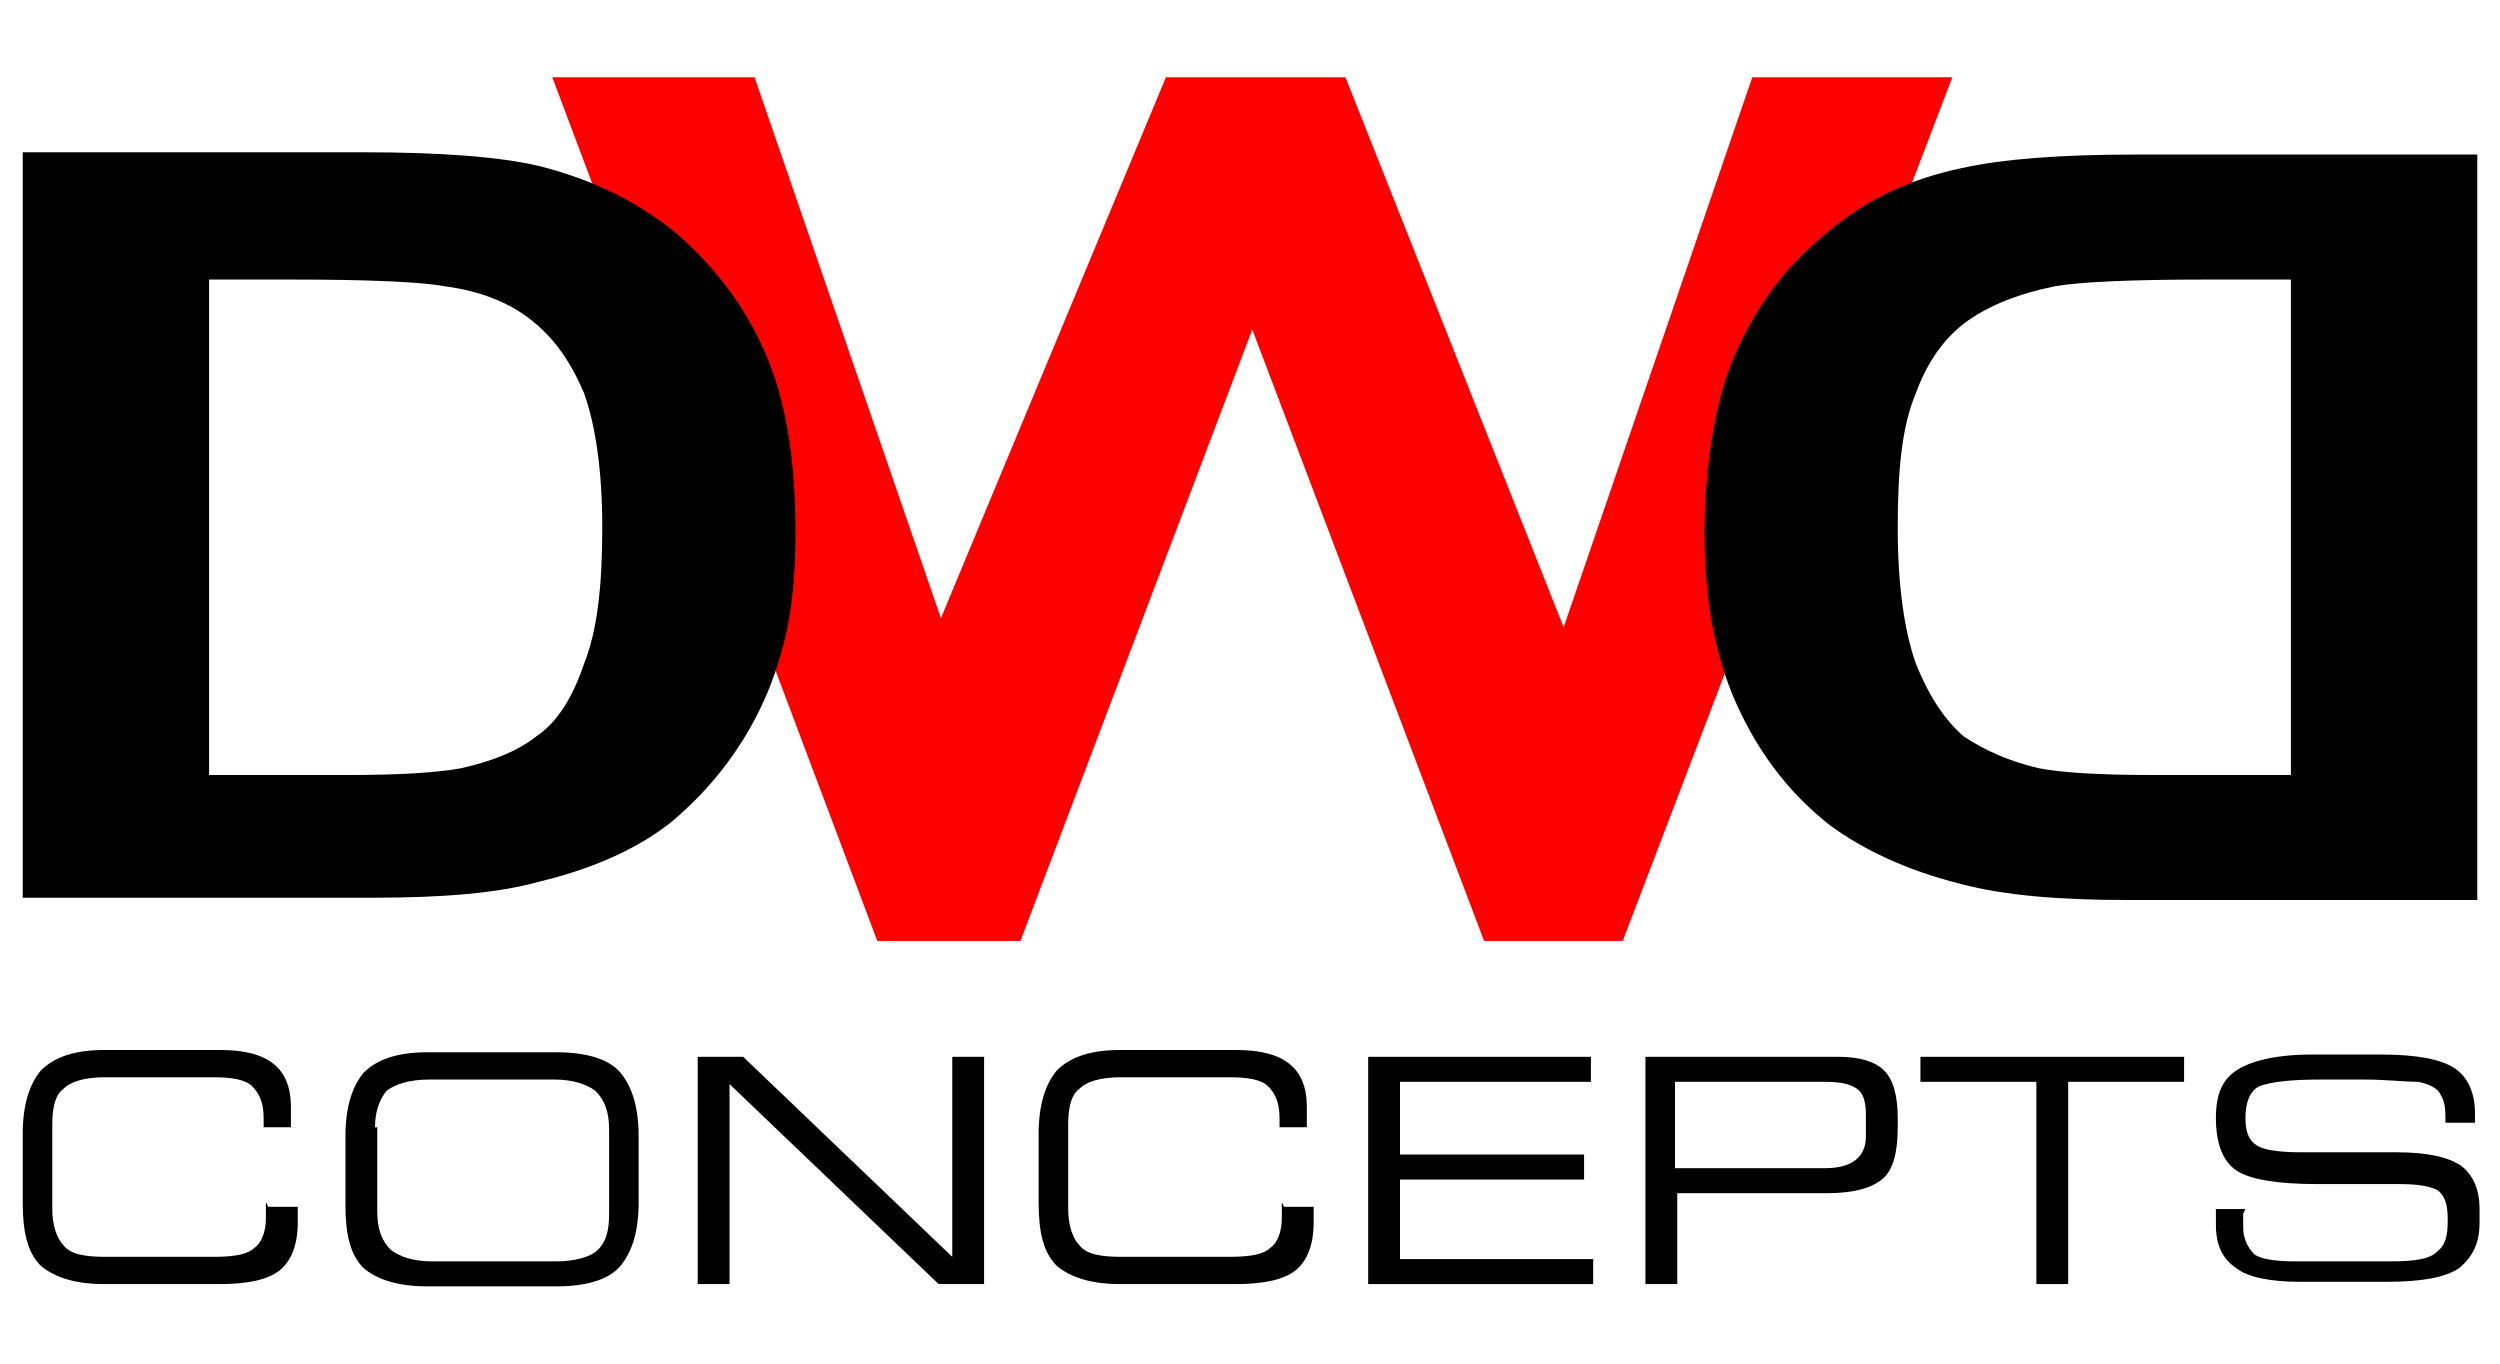 <?xml version="1.0" encoding="UTF-8"?>
<svg id="Ebene_1" xmlns="http://www.w3.org/2000/svg" version="1.1" viewBox="0 0 110 60">
  <!-- Generator: Adobe Illustrator 29.2.0, SVG Export Plug-In . SVG Version: 2.1.0 Build 108)  -->
  <defs>
    <style>
      .st0 {
        fill: red;
      }
    </style>
  </defs>
  <g>
    <path class="st0" d="M38.6,41.4L24.3,3.4h8.9l8.2,23.8L51.3,3.4h7.9l9.6,24.2,8.3-24.2h8.8l-14.5,38h-6.1l-10.2-26.9-10.2,26.9h-6.3Z"/>
    <g>
      <path d="M1,6.7h15c3.4,0,6,.2,7.7.6,2.4.6,4.4,1.6,6.1,3,1.7,1.5,3,3.2,3.9,5.3.9,2.1,1.3,4.7,1.3,7.8s-.4,5-1.2,7c-1,2.4-2.5,4.3-4.3,5.8-1.4,1.1-3.3,2-5.8,2.6-1.8.5-4.2.7-7.3.7H1V6.7ZM9.2,12.3v21.8h6.1c2.3,0,3.9-.1,5-.3,1.3-.3,2.4-.7,3.3-1.4.9-.6,1.6-1.7,2.1-3.2.6-1.5.8-3.5.8-6s-.3-4.5-.8-5.9c-.6-1.4-1.3-2.4-2.3-3.2s-2.3-1.3-3.8-1.5c-1.1-.2-3.4-.3-6.7-.3h-3.7Z"/>
      <path d="M109,39.6h-15.4c-3,0-5.4-.2-7.3-.7-2.4-.6-4.3-1.5-5.8-2.6-1.9-1.5-3.3-3.4-4.3-5.8-.8-2-1.2-4.3-1.2-7s.4-5.7,1.3-7.8c.9-2.1,2.2-3.9,3.9-5.3,1.7-1.5,3.7-2.5,6.1-3,1.8-.4,4.3-.6,7.7-.6h15v32.9ZM97.1,12.3c-3.3,0-5.6.1-6.7.3-1.5.3-2.8.8-3.8,1.5s-1.8,1.8-2.3,3.2c-.6,1.4-.8,3.3-.8,5.9s.3,4.6.8,6c.6,1.5,1.3,2.5,2.1,3.2.9.6,2,1.1,3.3,1.4,1,.2,2.7.3,5,.3h6.1V12.3h-3.7Z"/>
    </g>
  </g>
  <g>
    <path d="M11.8,53.1h1.3v.7c0,1-.3,1.7-.8,2.1-.5.4-1.4.6-2.6.6h-5.1c-1.3,0-2.2-.3-2.8-.8-.6-.6-.8-1.5-.8-2.8v-3c0-1.3.3-2.2.8-2.8.6-.6,1.5-.9,2.8-.9h5.1c2.1,0,3.1.8,3.1,2.5v.9h-1.2v-.4c0-.7-.2-1.1-.5-1.4-.3-.3-.9-.4-1.7-.4h-4.8c-.9,0-1.5.2-1.8.5-.4.3-.5.9-.5,1.6v3.7c0,.7.2,1.3.5,1.6.3.4,1,.5,1.8.5h4.8c.9,0,1.5-.1,1.8-.4.3-.2.5-.7.5-1.3v-.7Z"/>
    <path d="M15.2,53v-3c0-1.3.3-2.2.8-2.8.6-.6,1.5-.9,2.8-.9h5.7c1.3,0,2.3.3,2.8.9.5.6.8,1.5.8,2.8v2.9c0,1.3-.3,2.2-.8,2.8-.5.6-1.5.9-2.8.9h-5.7c-1.3,0-2.2-.3-2.8-.8-.6-.6-.8-1.5-.8-2.8ZM16.6,49.6v3.7c0,.8.2,1.3.6,1.7.4.3,1,.5,1.8.5h5.5c.8,0,1.5-.2,1.8-.5.4-.4.5-.9.5-1.6v-3.7c0-.8-.2-1.3-.6-1.7-.4-.3-1-.5-1.8-.5h-5.5c-.9,0-1.5.2-1.9.5-.3.4-.5.9-.5,1.6Z"/>
    <path d="M30.7,46.5h2l9.2,8.8v-8.8h1.4v10h-2l-9.2-8.8v8.8h-1.4v-10Z"/>
    <path d="M56.5,53.1h1.3v.7c0,1-.3,1.7-.8,2.1-.5.4-1.4.6-2.6.6h-5.1c-1.3,0-2.2-.3-2.8-.8-.6-.6-.8-1.5-.8-2.8v-3c0-1.3.3-2.2.8-2.8.6-.6,1.5-.9,2.8-.9h5.1c2.1,0,3.1.8,3.1,2.5v.9h-1.2v-.4c0-.7-.2-1.1-.5-1.4-.3-.3-.9-.4-1.7-.4h-4.8c-.9,0-1.5.2-1.8.5-.4.3-.5.9-.5,1.6v3.7c0,.7.2,1.3.5,1.6.3.4,1,.5,1.8.5h4.8c.9,0,1.5-.1,1.8-.4.3-.2.5-.7.5-1.3v-.7Z"/>
    <path d="M60.2,56.5v-10h9.8v1.1h-8.4v3.2h8.1v1.1h-8.1v3.5h8.5v1.1h-9.9Z"/>
    <path d="M72.4,46.5h8.5c.9,0,1.6.2,2,.6.4.4.6,1.1.6,2.1v.4c0,1.1-.2,1.9-.7,2.3-.5.4-1.3.6-2.4.6h-6.6v4h-1.4v-10ZM73.7,47.6v3.8h6.6c1.2,0,1.8-.5,1.8-1.4v-.9c0-.6-.1-1-.4-1.2-.3-.2-.7-.3-1.4-.3h-6.5Z"/>
    <path d="M84.6,46.5h11.5v1.1h-5.1v8.9h-1.4v-8.9h-5.1v-1.1Z"/>
    <path d="M98.7,53.4v.6c0,.5.2.9.5,1.2.3.2.9.3,1.8.3h4.2c1,0,1.7-.1,2-.4.4-.3.5-.7.5-1.4s-.1-1-.4-1.3c-.3-.2-.9-.3-1.7-.3h-3.6c-1.8,0-3-.2-3.6-.6-.6-.4-.9-1.2-.9-2.3s.3-1.7.9-2.1c.6-.4,1.7-.7,3.3-.7h3.1c1.5,0,2.6.2,3.2.6.6.4.9,1.1.9,2v.4h-1.3c0-.5,0-.9-.2-1.2-.1-.3-.5-.5-1-.6-.6,0-1.4-.1-2.4-.1h-1.9c-1.3,0-2.2.1-2.7.3-.4.2-.6.7-.6,1.4s.2,1,.5,1.2c.3.2,1,.3,1.9.3h4.2c1.4,0,2.3.2,2.9.6.5.4.8,1,.8,1.9v.6c0,.9-.3,1.5-.9,2-.6.4-1.6.6-3.2.6h-3.8c-1.3,0-2.3-.2-2.8-.6-.6-.4-.9-1-.9-1.9v-.7h1.3Z"/>
  </g>
</svg>